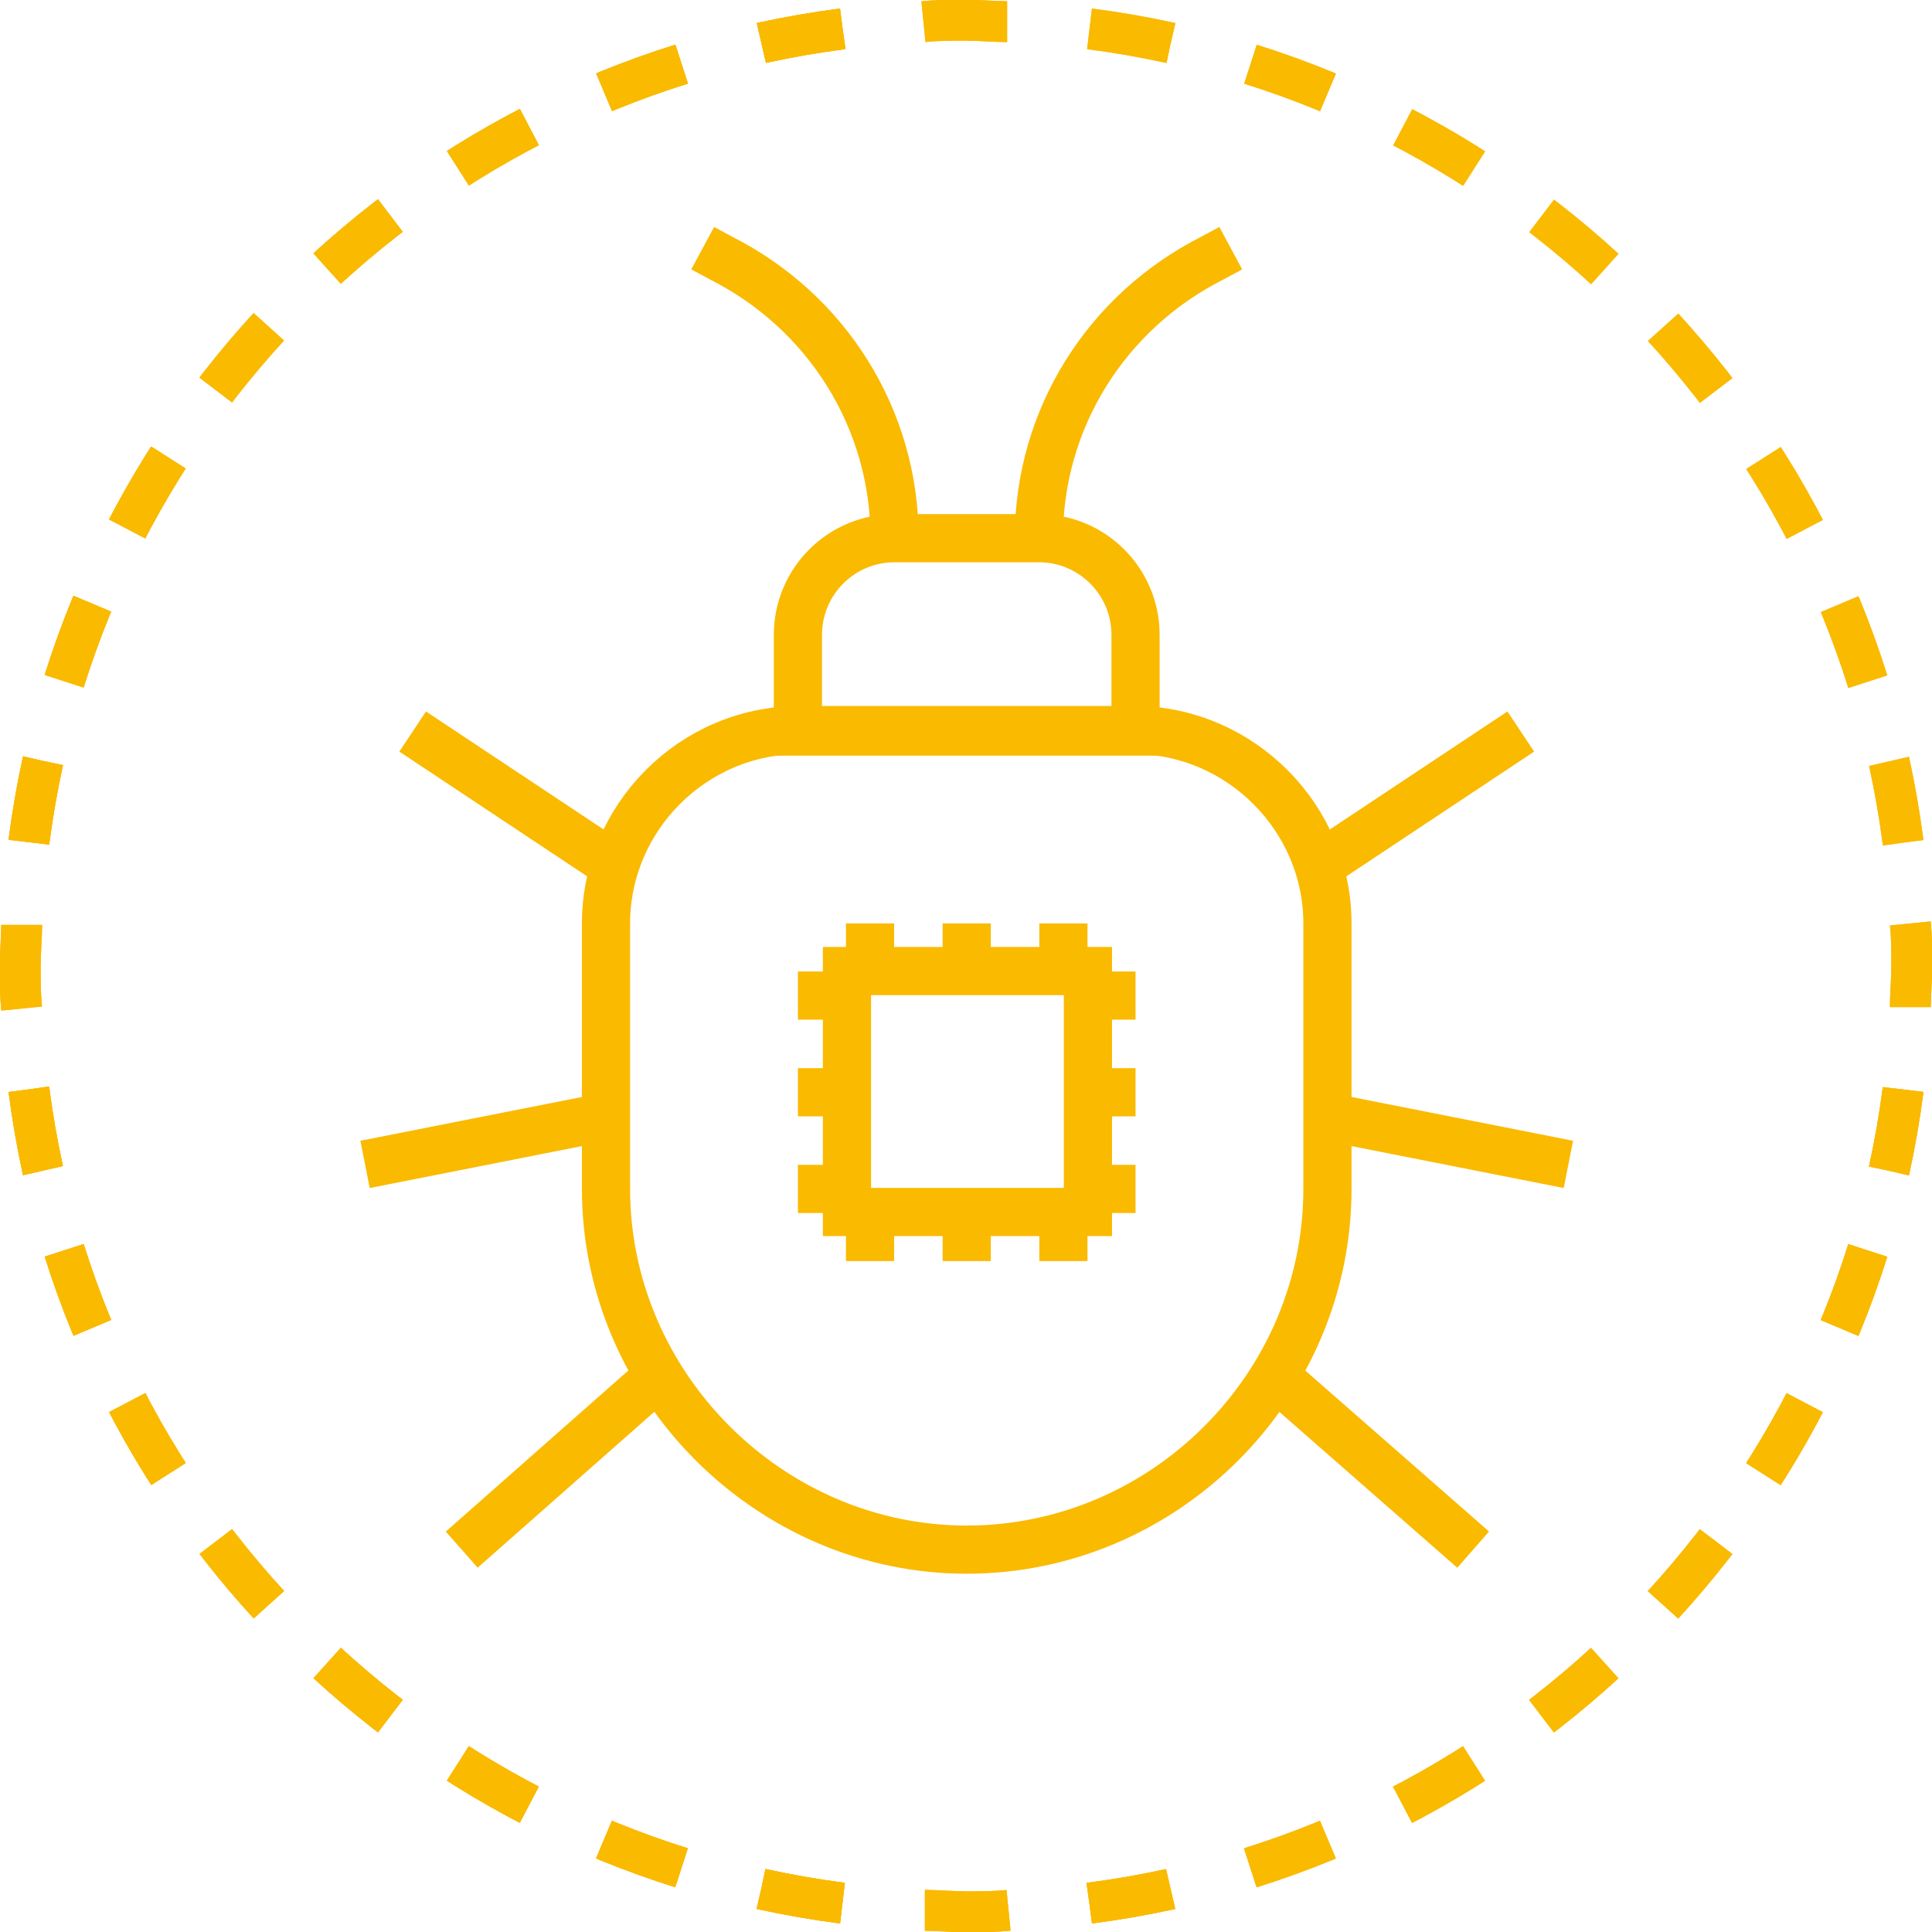 <?xml version="1.0" encoding="utf-8"?>
<!-- Generator: Adobe Illustrator 23.0.2, SVG Export Plug-In . SVG Version: 6.00 Build 0)  -->
<svg version="1.1" id="Layer_1" xmlns="http://www.w3.org/2000/svg" xmlns:xlink="http://www.w3.org/1999/xlink" x="0px" y="0px"
	 viewBox="0 0 133.9 133.9" style="enable-background:new 0 0 133.9 133.9;" xml:space="preserve">
<style type="text/css">
	.st0{fill:none;stroke:#FABA00;stroke-width:3.339;stroke-miterlimit:10;}
	.st1{clip-path:url(#SVGID_2_);fill:none;stroke:#FABA00;stroke-width:2.835;stroke-dasharray:5.718,5.718;}
	.st2{clip-path:url(#SVGID_4_);fill:none;stroke:#FABA00;stroke-width:2.835;stroke-dasharray:5.718,5.718;}
	.st3{clip-path:url(#SVGID_6_);fill:none;stroke:#FABA00;stroke-width:2.835;stroke-dasharray:5.718,5.718;}
	.st4{clip-path:url(#SVGID_8_);fill:none;stroke:#FABA00;stroke-width:2.835;stroke-dasharray:5.718,5.718;}
	.st5{clip-path:url(#SVGID_10_);fill:none;stroke:#FABA00;stroke-width:2.835;}
	.st6{clip-path:url(#SVGID_12_);fill:none;stroke:#FABA00;stroke-width:2.835;stroke-dasharray:5.718,5.718;}
	.st7{clip-path:url(#SVGID_14_);fill:none;stroke:#FABA00;stroke-width:2.835;stroke-dasharray:5.718,5.718;}
	.st8{clip-path:url(#SVGID_16_);fill:none;stroke:#FABA00;stroke-width:2.835;stroke-dasharray:5.718,5.718;}
	.st9{clip-path:url(#SVGID_18_);fill:none;stroke:#FABA00;stroke-width:2.835;stroke-dasharray:5.718,5.718;}
	.st10{clip-path:url(#SVGID_20_);fill:none;stroke:#FABA00;stroke-width:2.835;}
	.st11{clip-path:url(#SVGID_22_);fill:none;stroke:#FABA00;stroke-width:2.835;stroke-dasharray:5.718,5.718;}
	.st12{clip-path:url(#SVGID_24_);fill:none;stroke:#FABA00;stroke-width:2.835;stroke-dasharray:5.718,5.718;}
	.st13{clip-path:url(#SVGID_26_);fill:none;stroke:#FABA00;stroke-width:2.835;stroke-dasharray:5.718,5.718;}
</style>
<g>
	<path class="st0" d="M67,107.4L67,107.4c-13.7,0-25-11.4-25-25V64c0-7.3,6-13.4,13.4-13.4h23.4C86,50.7,92,56.7,92,64v18.4
		C92,96.1,80.7,107.4,67,107.4z"/>
	<path class="st0" d="M78.7,50.7H55.3V44c0-3.7,3-6.7,6.7-6.7h10c3.7,0,6.7,3,6.7,6.7V50.7z"/>
	<path class="st0" d="M72,37.3L72,37.3c0-8.3,4.7-15.7,12-19.4l1.3-0.7"/>
	<path class="st0" d="M62,37.3L62,37.3c0-8.3-4.7-15.7-12-19.4l-1.3-0.7"/>
	<rect x="58.7" y="67.3" class="st0" width="16.7" height="16.7"/>
	<line class="st0" x1="67" y1="64" x2="67" y2="67.3"/>
	<line class="st0" x1="60.3" y1="64" x2="60.3" y2="67.3"/>
	<line class="st0" x1="73.7" y1="64" x2="73.7" y2="67.3"/>
	<line class="st0" x1="75.4" y1="69" x2="78.7" y2="69"/>
	<line class="st0" x1="75.4" y1="75.7" x2="78.7" y2="75.7"/>
	<line class="st0" x1="75.4" y1="82.4" x2="78.7" y2="82.4"/>
	<line class="st0" x1="73.7" y1="87.4" x2="73.7" y2="84"/>
	<line class="st0" x1="67" y1="87.4" x2="67" y2="84"/>
	<line class="st0" x1="60.3" y1="87.4" x2="60.3" y2="84"/>
	<line class="st0" x1="58.7" y1="82.4" x2="55.3" y2="82.4"/>
	<line class="st0" x1="58.7" y1="75.7" x2="55.3" y2="75.7"/>
	<line class="st0" x1="58.7" y1="69" x2="55.3" y2="69"/>
	<line class="st0" x1="108.7" y1="80.7" x2="92" y2="77.4"/>
	<line class="st0" x1="102.1" y1="107.4" x2="88.4" y2="95.4"/>
	<line class="st0" x1="91.4" y1="60" x2="105.4" y2="50.7"/>
	<line class="st0" x1="25.3" y1="80.7" x2="42" y2="77.4"/>
	<line class="st0" x1="32" y1="107.4" x2="45.6" y2="95.4"/>
	<line class="st0" x1="42.6" y1="60" x2="28.6" y2="50.7"/>
</g>
<g>
	<g>
		<defs>
			<rect id="SVGID_1_" x="0" y="0" width="133.9" height="133.9"/>
		</defs>
		<clipPath id="SVGID_2_">
			<use xlink:href="#SVGID_1_"  style="overflow:visible;"/>
		</clipPath>
		<path class="st1" d="M75.5,131.9c30.3-3.9,54.1-28.6,56.7-59.2"/>
	</g>
</g>
<g>
	<g>
		<defs>
			<rect id="SVGID_3_" x="0" y="0" width="133.9" height="133.9"/>
		</defs>
		<clipPath id="SVGID_4_">
			<use xlink:href="#SVGID_3_"  style="overflow:visible;"/>
		</clipPath>
		<path class="st2" d="M131.9,58.4C128,28.1,103.3,4.3,72.7,1.7"/>
	</g>
</g>
<g>
	<g>
		<defs>
			<rect id="SVGID_5_" x="0" y="0" width="133.9" height="133.9"/>
		</defs>
		<clipPath id="SVGID_6_">
			<use xlink:href="#SVGID_5_"  style="overflow:visible;"/>
		</clipPath>
		<path class="st3" d="M58.4,2C28.1,5.9,4.3,30.5,1.7,61.2"/>
	</g>
</g>
<g>
	<g>
		<defs>
			<rect id="SVGID_7_" x="0" y="0" width="133.9" height="133.9"/>
		</defs>
		<clipPath id="SVGID_8_">
			<use xlink:href="#SVGID_7_"  style="overflow:visible;"/>
		</clipPath>
		<path class="st4" d="M2,75.5c3.9,30.3,28.6,54.1,59.2,56.7"/>
	</g>
</g>
<g>
	<g>
		<defs>
			<rect id="SVGID_9_" x="0" y="0" width="133.9" height="133.9"/>
		</defs>
		<clipPath id="SVGID_10_">
			<use xlink:href="#SVGID_9_"  style="overflow:visible;"/>
		</clipPath>
		<path class="st5" d="M64.1,132.4c0.9,0,1.9,0.1,2.9,0.1s1.9,0,2.9-0.1 M1.5,64.1C1.5,65,1.4,66,1.4,67s0,1.9,0.1,2.9 M69.8,1.5
			c-0.9,0-1.9-0.1-2.9-0.1S65,1.4,64,1.5 M132.4,69.8c0-0.9,0.1-1.9,0.1-2.9s0-1.9-0.1-2.9"/>
	</g>
</g>
<g>
	<g>
		<defs>
			<rect id="SVGID_11_" x="0" y="0" width="133.9" height="133.9"/>
		</defs>
		<clipPath id="SVGID_12_">
			<use xlink:href="#SVGID_11_"  style="overflow:visible;"/>
		</clipPath>
		<path class="st6" d="M75.5,131.9c30.3-3.9,54.1-28.6,56.7-59.2"/>
	</g>
</g>
<g>
	<g>
		<defs>
			<rect id="SVGID_13_" x="0" y="0" width="133.9" height="133.9"/>
		</defs>
		<clipPath id="SVGID_14_">
			<use xlink:href="#SVGID_13_"  style="overflow:visible;"/>
		</clipPath>
		<path class="st7" d="M131.9,58.4C128,28.1,103.3,4.3,72.7,1.7"/>
	</g>
</g>
<g>
	<g>
		<defs>
			<rect id="SVGID_15_" x="0" y="0" width="133.9" height="133.9"/>
		</defs>
		<clipPath id="SVGID_16_">
			<use xlink:href="#SVGID_15_"  style="overflow:visible;"/>
		</clipPath>
		<path class="st8" d="M58.4,2C28.1,5.9,4.3,30.5,1.7,61.2"/>
	</g>
</g>
<g>
	<g>
		<defs>
			<rect id="SVGID_17_" x="0" y="0" width="133.9" height="133.9"/>
		</defs>
		<clipPath id="SVGID_18_">
			<use xlink:href="#SVGID_17_"  style="overflow:visible;"/>
		</clipPath>
		<path class="st9" d="M2,75.5c3.9,30.3,28.6,54.1,59.2,56.7"/>
	</g>
</g>
<g>
	<g>
		<defs>
			<rect id="SVGID_19_" x="0" y="0" width="133.9" height="133.9"/>
		</defs>
		<clipPath id="SVGID_20_">
			<use xlink:href="#SVGID_19_"  style="overflow:visible;"/>
		</clipPath>
		<path class="st10" d="M64.1,132.4c0.9,0,1.9,0.1,2.9,0.1s1.9,0,2.9-0.1 M1.5,64.1C1.5,65,1.4,66,1.4,67s0,1.9,0.1,2.9 M69.8,1.5
			c-0.9,0-1.9-0.1-2.9-0.1S65,1.4,64,1.5 M132.4,69.8c0-0.9,0.1-1.9,0.1-2.9s0-1.9-0.1-2.9"/>
	</g>
</g>
<g>
	<g>
		<defs>
			<rect id="SVGID_21_" x="0" y="0" width="133.9" height="133.9"/>
		</defs>
		<clipPath id="SVGID_22_">
			<use xlink:href="#SVGID_21_"  style="overflow:visible;"/>
		</clipPath>
		<path class="st11" d="M75.5,131.9c30.3-3.9,54.1-28.6,56.7-59.2"/>
	</g>
</g>
<g>
	<g>
		<defs>
			<rect id="SVGID_23_" x="0" y="0" width="133.9" height="133.9"/>
		</defs>
		<clipPath id="SVGID_24_">
			<use xlink:href="#SVGID_23_"  style="overflow:visible;"/>
		</clipPath>
		<path class="st12" d="M58.4,2C28.1,5.9,4.3,30.5,1.7,61.2"/>
	</g>
</g>
<g>
	<g>
		<defs>
			<rect id="SVGID_25_" x="0" y="0" width="133.9" height="133.9"/>
		</defs>
		<clipPath id="SVGID_26_">
			<use xlink:href="#SVGID_25_"  style="overflow:visible;"/>
		</clipPath>
		<path class="st13" d="M2,75.5c3.9,30.3,28.6,54.1,59.2,56.7"/>
	</g>
</g>
</svg>
